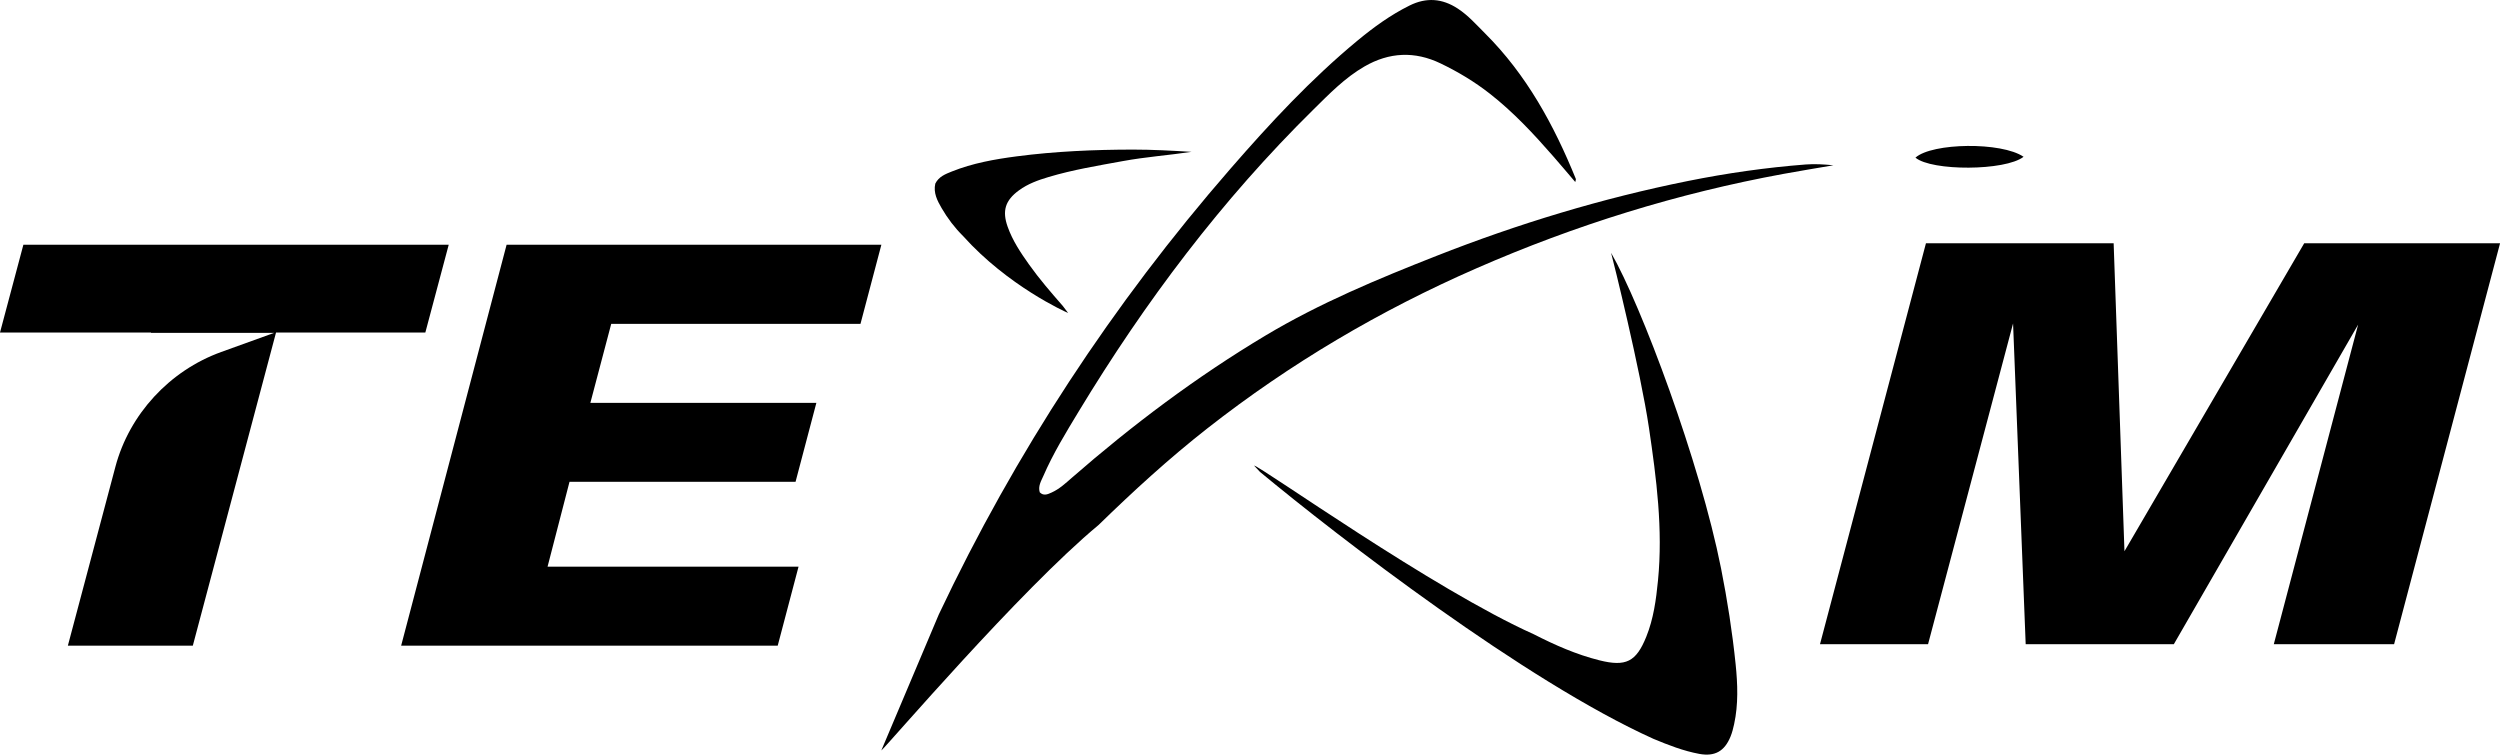 <svg viewBox="0 0 794.67 239.87" xmlns="http://www.w3.org/2000/svg" id="Layer_2"><defs><style>.cls-1{stroke-width:0px;}</style></defs><g id="Layer_1-2"><path d="M7.43,77.8L0,105.7h48.02l-.03.1h39.18l-16.87,6.09c-16.4,5.92-29.19,19.8-33.62,36.49l-15.11,56.86h39.72l26.45-99.54h47.46l7.43-27.9H7.43Z" class="cls-1"></path><path d="M732.44,77.32l-57.14,97.9-3.44-97.9h-59.66l-33.68,127.44h34.35l27.02-101.95,4.01,101.95h47.1l58.57-101.57-26.8,101.57h38.24l33.68-127.44h-62.23Z" class="cls-1"></path><polygon points="194.28 102.94 194.28 102.94 194.29 102.94 273.52 102.94 280.16 77.8 161.03 77.8 127.51 205.24 127.52 205.24 127.52 205.24 127.52 205.24 247.21 205.24 253.83 180.13 174.05 180.13 181.03 153.15 252.88 153.15 259.5 128.05 187.66 128.05 194.29 102.94 194.28 102.94" class="cls-1"></polygon><path d="M339.52,99.48c-1.03-.4-19.21-8.66-33.35-24.41-2.67-2.64-4.95-5.64-6.84-8.89-1.4-2.4-2.69-4.89-2.03-7.81,1.11-2.24,3.21-3.03,5.27-3.86,6.62-2.65,13.59-3.89,20.6-4.81,12.26-1.6,24.6-2.13,36.95-2.15,6.21,0,12.42.34,18.63.72-7.28,1.08-14.62,1.61-21.85,2.94-7.9,1.45-15.84,2.74-23.56,5.05-3.33.99-6.6,2.16-9.44,4.24-4.37,3.19-5.41,6.5-3.59,11.61,1.55,4.36,4.09,8.17,6.75,11.91,3.3,4.65,7.02,8.95,10.77,13.23" class="cls-1"></path><path d="M298.41,195.33c24.34-51.51,55.31-98.7,92.69-141.67,12.57-14.46,25.6-28.51,40.41-40.76,5.14-4.25,10.52-8.16,16.54-11.14,5.35-2.66,10.39-2.27,15.35.98,3.3,2.16,5.86,5.09,8.61,7.83,13.23,13.17,21.94,29.18,28.89,46.28.08.2-.08.5-.17,1.01-2.43-2.83-4.72-5.57-7.07-8.25-6.22-7.12-12.65-14.02-20.13-19.86-4.83-3.78-10.05-6.91-15.57-9.57-8.27-3.99-16.38-3.6-24.27.97-6.2,3.58-11.16,8.71-16.19,13.67-29.15,28.71-53.54,61.14-74.68,96.08-4.02,6.65-8.08,13.27-11.18,20.42-.71,1.63-1.73,3.22-1.13,5.18,1.23,1.22,2.49.64,3.79.05,2.44-1.11,4.38-2.9,6.36-4.64,19.29-16.82,39.68-32.15,61.67-45.29,17.21-10.28,35.64-17.95,54.23-25.26,25.98-10.22,52.61-18.32,80.01-23.83,12.39-2.49,24.88-4.28,37.47-5.25,2.89-.22,5.8-.03,8.75.26-5.28.91-10.57,1.76-15.84,2.73-33.7,6.18-66.19,16.27-97.57,29.99-30.66,13.4-59.27,30.27-85.61,50.92-12.14,9.52-23.51,19.92-34.55,30.68-24.96,20.68-67.48,70.47-69.08,71.7" class="cls-1"></path><path d="M398.61,147.98c2.32.37,56.93,39.32,88.95,53.64,6.67,3.41,13.52,6.44,20.83,8.27,8.42,2.11,11.69.5,14.91-7.49,2.31-5.72,3.12-11.77,3.72-17.86,1.61-16.32-.49-32.43-2.86-48.49-2.68-18.13-11.42-53.45-12.05-55.69,9.58,16.62,28.26,66.55,34.96,100.33,2,10.08,3.58,20.22,4.63,30.44.65,6.35.89,12.75-.48,19.07-.29,1.35-.64,2.71-1.16,3.98-1.89,4.6-4.96,6.37-9.91,5.46-5.06-.94-9.85-2.81-14.59-4.79-40.79-18.38-100.12-64.17-125.04-84.83" class="cls-1"></path><path d="M643.23,49.84c-5.83,4.53-29.24,4.59-34.37.27,5.34-4.75,27.35-5.07,34.37-.27Z" class="cls-1"></path></g></svg>